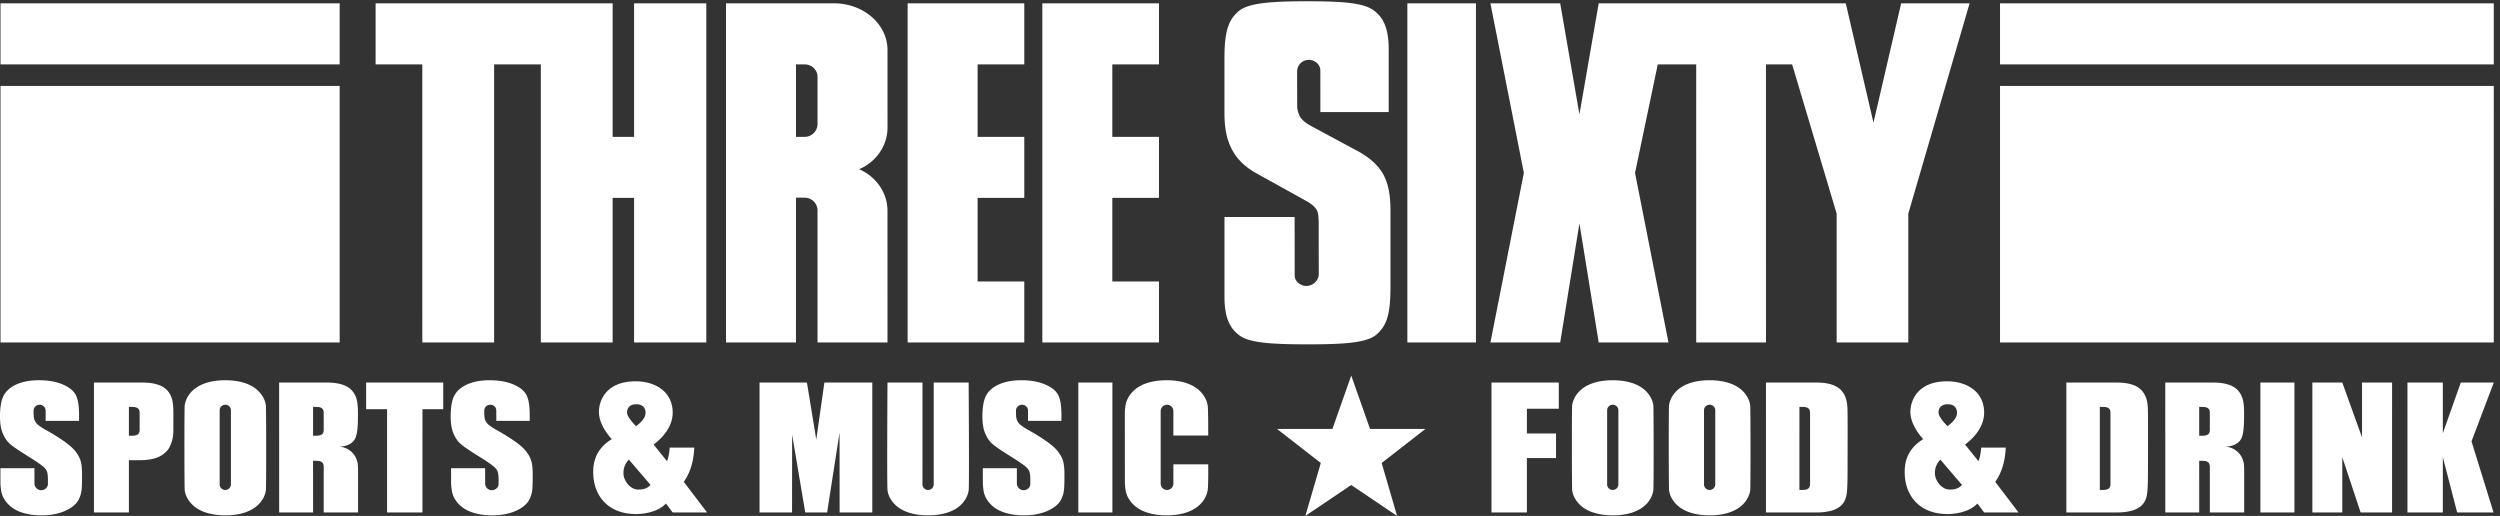 <svg xmlns="http://www.w3.org/2000/svg" height="78" width="377.947" xml:space="preserve"><rect width="100%" height="100%" fill="#333333" stroke="none"/><path style="fill:#fff;fill-opacity:1;fill-rule:nonzero;stroke:none" d="M1474.5 466.582c0-4.883 1.26-8.781 2.68-11.68.33-.675.56-1.074.79-1.449 2.2-3.617 6.54-7.129 12.98-10.566l51.07-27.465c13.99-7.352 23.88-16.09 29.78-26.184 5.87-10.093 8.72-23.761 8.72-41.133v-88.566c0-32.383-5.18-43.953-15.77-53.238-10.57-9.328-35.81-11.235-77.65-11.235-39.36 0-65.88 1.387-77.63 9.7-11.76 8.3-17.63 21.132-17.63 44.14v90.922h79.73l.07-66.48c0-6.582 6.34-11.914 13.17-11.914 7.33 0 14.2 5.988 14.2 13.379l-.08 56.308c0 8.16-.34 13.719-2.54 17.227-2.21 3.547-6.52 7.023-12.99 10.461l-55.43 30.757c-12.68 7.059-21.88 16.016-27.58 26.879-5.72 10.86-8.58 23.539-8.58 41.539v62.325c0 32.371 5.29 43.949 15.89 53.242 10.56 9.324 35.81 11.476 77.64 11.476 39.36 0 63.79-1.64 75.55-9.945 11.75-8.301 17.62-21.277 17.62-44.141v-71.832h-77.66l-.06 47.364c0 6.73-6.33 11.941-13.16 11.941-7.33 0-13.25-5.992-13.25-13.387zM480.035 197.156l-.019 316.133h-53.078l.019 69.402h269.426V430.922h24.359v151.769h82.113V197.156h-82.113v164.371h-24.359V197.156h-81.637v316.133h-53.098l.024-316.133zm704.765 0v385.535h132.6v-69.402h-53.05v-82.367h53.05v-69.395h-53.05v-94.976h53.05v-69.395zm1088.59 385.535h561.25v-69.402h-561.25zm561.25-93.882V197.156h-561.25v291.653zM1031.68 197.156v385.535h132.6v-69.402h-53.05v-82.367h53.05v-69.395h-53.05v-94.976h53.05v-69.395zM.566 582.691h385.532v-69.402H.566zm385.532-93.898V197.156H.566v291.637zM1599.72 197.156v385.535h77.96V197.156zM976.5 394.121c18.512-7.875 32.28-25.941 32.28-47.168l.03-149.797h-79.54v149.992c0 8.223-6.668 14.618-14.637 14.618h-9.852l-.015-164.61H825.23v385.535h122.622c33.668 0 60.958-23.761 60.958-53.074l.01-88.086c0-21.277-13.523-39.515-32.32-47.41zm-47.23 105.074c0 7.844-6.731 14.09-14.637 14.09h-9.852v-82.383h9.852c8.058 0 14.637 6.567 14.637 14.61zm866.05-42.746 21.9 126.242h280.84l31.48-135.711 31.47 135.711h77.81l-69.69-239.05V197.156h-81.45v146.485l-50.59 169.648h-29.75l.03-316.133h-79.31l-.02 316.133h-43.68l-25.84-123.363 38.02-192.77h-79.32l-21.9 135.457-21.88-135.457h-79.31l38.01 192.77-38.01 192.765h79.31zm665.9-304.808h54c17.56 0 25.78-4.864 29.99-10.594 4.21-5.734 5.59-11.781 5.59-24.328v-4.953c-.07-15.094-1.57-22.09-4.48-25.946-2.99-3.957-9.02-7.101-17.64-7.101 7.87 0 13.69-4.375 16.42-7.528 2.72-3.175 4.03-6.093 4.69-8.722.68-2.656 1.15-2.332 1.15-14.215V3.945l-39.06-.011v51.984c0 4.758-2.45 6.746-8.7 6.746l-3.39.012.01-58.742h-38.54zm38.57-27.688V91.16l3.4.012c6.25 0 8.7 2.004 8.7 6.758l-.01 19.258c0 4.765-2.45 6.757-8.7 6.757zm-1331.27-3.973c-.1 3.583-3.11 6.446-6.78 6.446-3.67 0-6.77-2.863-6.87-6.446-.02-.644 0-1.3 0-1.992 0-6.914.71-8.605 2.14-11.086 1.38-2.476 5.23-5.488 11.54-9.011 18.14-10.168 29.58-18.489 34.29-24.993 4.71-6.464 7.08-11.12 7.08-25.527 0 0 .11-13.328-.53-18.015-.21-1.555-.4-3.118-.87-4.583-.84-2.617-1.55-4.59-2.52-6.433-2.64-4.961-7.68-9.16-15.19-12.52-4.24-1.894-8.87-3.261-13.89-4.101-4.1-.696-8.52-1.035-13.27-1.035-8.34 0-15.81 1.12-22.46 3.367-6.63 2.265-11.97 5.664-16.01 10.168-4.05 4.531-6.44 9.433-7.22 14.765-.76 5.332-.77 7.852-.77 7.852l-.06 17.46h38.71s.01-17.206.04-17.968c.29-3.957 3.61-7.07 7.64-7.07 4.04 0 7.63 3.172 7.63 7.098v4.562c0 8.66-1.26 11.047-3.79 13.7-2.59 2.655-8.96 7.128-19.09 13.39-10.14 6.316-16.85 10.898-20.14 13.77-3.31 2.831-6.04 6.777-8.19 11.808-2.18 5.035-3.26 11.465-3.26 19.297 0 11.289 1.54 19.539 4.61 24.746 3.07 5.211 8.03 9.305 14.89 12.234 6.84 2.93 15.1 4.403 24.8 4.403 10.6 0 19.63-1.61 27.1-4.825 7.45-3.211 12.4-7.273 14.83-12.128 2.42-4.891 3.62-11.493 3.62-23.204v-6.015h-37.97s-.02 11.117-.04 11.886zm150.8-83.32c0-3.945 3.24-7.129 7.2-7.129 3.95 0 7.23 3.242 7.23 7.13v21.991h39.62s.21-23.156-.53-28.671c-.76-5.508-3.12-10.547-7.08-15.118-3.97-4.57-9.33-8.078-16.08-10.527-6.76-2.434-14.62-3.652-23.6-3.652-8.52 0-16.16 1.152-22.95 3.437-6.78 2.313-12.24 5.79-16.36 10.399-4.14 4.64-6.59 9.64-7.38 15.09-.78 5.449-.78 8.019-.78 8.019l-.03 79.684s-.09 2.511.7 7.949c.78 5.453 3.34 10.527 7.46 15.168 4.13 4.597 9.59 8.078 16.38 10.39 4.11 1.387 8.54 2.364 13.28 2.91 2.87.333 5.85.508 8.95.536l.72-.008c8.98 0 16.84-1.211 23.59-3.653 6.75-2.441 12.11-5.957 16.08-10.527 3.96-4.562 6.33-9.609 7.07-15.117.62-4.551.56-33.582.56-33.582h-39.62v27.926c0 3.886-3.27 7.121-7.22 7.121-3.95 0-7.21-3.235-7.21-7.215zm-755.215 83.32c-.101 3.583-3.097 6.446-6.781 6.446-3.672 0-6.761-2.863-6.871-6.446-.015-.644 0-1.3 0-1.992 0-6.914.707-8.605 2.141-11.086 1.386-2.476 5.226-5.488 11.551-9.011 18.136-10.168 29.566-18.489 34.289-24.993 4.707-6.464 7.074-11.12 7.074-25.527 0 0 .113-13.328-.528-18.015-.21-1.555-.41-3.118-.878-4.583-.84-2.617-1.465-4.5-2.52-6.433-2.687-4.934-7.68-9.16-15.187-12.52-4.231-1.894-8.856-3.261-13.879-4.101-4.114-.696-8.532-1.035-13.278-1.035-8.336 0-15.816 1.12-22.457 3.367-6.636 2.265-11.976 5.664-16.015 10.168-4.047 4.531-6.446 9.433-7.215 14.765-.77 5.332-.778 7.852-.778 7.852l-.054 17.46h38.711s.011-17.206.039-17.968c.293-3.957 3.605-7.07 7.633-7.07 4.043 0 7.64 3.172 7.64 7.098v4.562c0 8.66-1.269 11.047-3.797 13.7-2.593 2.655-8.945 7.128-19.09 13.39-10.14 6.316-16.851 10.898-20.144 13.77-3.305 2.831-6.035 6.777-8.188 11.808-2.168 5.035-3.25 11.465-3.25 19.297 0 11.289 1.532 19.539 4.602 24.746 3.07 5.211 8.031 9.305 14.887 12.234 6.843 2.93 15.113 4.403 24.804 4.403 10.606 0 19.629-1.61 27.094-4.825 7.457-3.211 12.414-7.273 14.832-12.128 2.422-4.891 3.633-11.493 3.633-23.204v-6.015h-37.977s-.007 11.117-.043 11.886zm444.685 31.661h39.76V35.848c0-3.407 2.88-6.317 6.38-6.317s6.37 2.82 6.41 6.317V151.64h39.71s.79-116.895.05-122.285c-.74-5.391-3.08-10.325-6.99-14.805-3.91-4.461-9.2-7.89-15.87-10.285-6.67-2.391-14.43-3.582-23.3-3.582-8.42 0-15.96 1.12-22.66 3.367-6.7 2.265-12.09 5.664-16.16 10.168-4.08 4.531-6.51 9.433-7.28 14.765-.78 5.332-.05 122.657-.05 122.657zm1036.57-27.688V29.531l3.41.02c6.25 0 8.7 1.992 8.7 6.75v80.887c0 4.765-2.46 6.757-8.7 6.757zm-37.93 27.688h56.88c17.57 0 25.78-4.864 30-10.594 4.2-5.695 5.75-11.613 5.75-24.082.23-4.707 0-69.23 0-69.23 0-13.184-.47-22.09-1.77-26.536-1.32-4.472-3.59-7.957-6.83-10.476-3.21-2.532-7.23-4.27-11.99-5.285l-.51-.106c-3.98-.879-8.79-1.387-14.66-1.387l-56.96-.011V151.64zm827.19 0-25.31-66.895 25.07-80.812h-41.37l-16.29 62.882V3.934h-40.21V151.64h40.21V94.043l20.44 57.598zm-1139.27 0h76.5v-29.766h-36.27V93.731h33.14V65.8h-33.14V3.934h-40.23zm1023.68 0V3.934h-35.73l-20.87 62.882V3.934h-34.02V151.64h34.02l22.45-62.336v62.336zm-2215.225 0v-30.313h-23.614V3.934h-40.207v117.394h-23.796v30.313zm487.703 0V3.934h-37.121l-.094 90.761-14.117-90.761h-24.871L900.406 92.46l-.101-88.527h-36.938V151.64h53.856l10.613-64.817 9.227 64.817zm272.922 0V3.934h-38.7V151.64zm271.49 7.949 21.38-60.664h63l-49.79-38.742L1588.06 0l-52.14 35.176L1483.76 0l17.56 60.184-49.77 38.742h63zM713.531 62.55c-.941-1.202-1.808-2.452-2.547-3.84-1.437-2.745-2.453-6.151-2.273-10.976.277-7.207 7.019-17.746 17.059-17.746 6.949 0 10.91 2.188 13.707 5.274L714.773 64.09a53.09 53.09 0 0 1-1.242-1.54zm4.438 45.016c1.851-2.273 3.777-4.277 5.101-5.586 6.637 5.411 10.938 9.739 10.68 16.016-.121 2.891-1.5 8.957-10.574 8.957-7.059 0-10.61-3.976-10.363-9.855.101-2.41 2.281-5.996 5.156-9.532zm71.187-29.882c-.601-14.22-3.961-27.633-11.898-38.946l26.48-34.804h-39.113l-7.637 10.214c-8.136-8.816-22.824-12-34.035-12-30.644 0-47.594 19.454-48.574 45.196-.32 8.27-.238 27.12 21.004 39.93l-1.125 1.261a74.039 74.039 0 0 0-5.481 7.168c-3.816 5.711-7.664 13.406-7.984 21.668-.402 10.5 5.578 35.676 41.82 35.676 19.555 0 41.055-9.609 41.996-34.27.434-11.297-4.867-20.574-10.453-27.175-2.804-3.32-5.726-6.016-8.148-8.028a68.346 68.346 0 0 0-3.074-2.414l15.254-18.914c1.789 4.434 2.718 10.078 3.05 15.438zm-433.301 46.269V91.16l3.399.012c6.254 0 8.699 2.004 8.699 6.758l-.004 19.258c0 4.765-2.445 6.757-8.703 6.757zm-38.57 27.688h54c17.559 0 25.766-4.864 29.992-10.594 4.215-5.734 5.582-11.781 5.582-24.328l-.004-4.953c-.07-15.094-1.566-22.09-4.476-25.946-2.992-3.957-9.012-7.101-17.637-7.101 7.863 0 13.688-4.375 16.414-7.528 2.735-3.175 4.032-6.093 4.699-8.722.661-2.657 1.141-2.332 1.141-14.215V3.945l-39.047-.011v51.984c0 4.758-2.445 6.746-8.703 6.746l-3.402.012.031-58.742h-38.562zm-170.777-60.48 3.515.01c6.262 0 8.707 2.005 8.707 6.759l-.007 19.258c0 4.765-2.528 6.757-8.785 6.757l-3.395.008zm-39.723 60.48h54.707c17.567 0 25.774-4.864 30-10.594 4.117-5.609 5.516-11.516 5.578-23.488V97.297c0-9.406-2.328-14.809-4.371-19.113-2.031-4.29-7.562-9.063-12.976-11.368-5.426-2.304-12.516-3.457-21.27-3.457H146.52V3.934h-39.735zm142.91-31.477V35.848c0-3.457 2.883-6.317 6.379-6.317 3.5 0 6.41 2.86 6.41 6.317v84.316c0 3.516-2.918 6.262-6.41 6.262-3.48 0-6.379-2.813-6.379-6.262zm52.551-90.809c-.738-5.39-3.07-10.324-6.988-14.804-3.91-4.461-9.203-7.89-15.867-10.285C272.715 1.875 264.957.684 256.09.684c-8.418 0-15.961 1.12-22.668 3.367-6.692 2.265-12.082 5.664-16.16 10.168-4.082 4.531-6.5 9.433-7.278 14.765-.468 3.192-.48 93.485-.05 96.61.742 5.39 3.07 10.312 6.98 14.797 3.922 4.461 9.207 7.898 15.879 10.293 6.664 2.382 14.43 3.574 23.297 3.574 8.418 0 15.965-1.125 22.664-3.36 6.695-2.277 12.09-5.664 16.156-10.175 4.082-4.532 6.512-9.434 7.285-14.766.465-3.184.481-93.488.051-96.602zM51.836 119.98c-.102 3.583-3.102 6.446-6.781 6.446-3.672 0-6.77-2.863-6.871-6.446-.012-.644 0-1.3 0-1.992 0-6.914.714-8.605 2.144-11.086 1.383-2.476 5.223-5.488 11.543-9.011 18.14-10.168 29.57-18.489 34.29-24.993 4.702-6.464 7.077-11.12 7.077-25.527 0 0 .118-13.328-.527-18.015-.211-1.555-.442-2.962-.879-4.583-.723-2.644-1.543-4.59-2.52-6.433-2.632-4.961-7.68-9.16-15.187-12.52-4.238-1.894-8.86-3.261-13.887-4.101-4.101-.696-8.523-1.035-13.27-1.035-8.331 0-15.816 1.12-22.452 3.367C17.875 6.316 12.536 9.715 8.5 14.219c-4.047 4.531-6.45 9.433-7.215 14.765-.773 5.332-.777 7.852-.777 7.852l-.059 17.46H39.16s.016-17.206.04-17.968c.288-3.957 3.609-7.07 7.636-7.07 4.039 0 7.637 3.172 7.637 7.098v4.562c0 8.66-1.266 11.047-3.793 13.7-2.598 2.655-8.957 7.128-19.094 13.39-10.137 6.316-16.852 10.898-20.14 13.77-3.305 2.831-6.04 6.777-8.196 11.808C1.082 98.62 0 105.05 0 112.883c0 11.289 1.531 19.539 4.61 24.746 3.066 5.211 8.027 9.305 14.882 12.234 6.84 2.93 15.106 4.403 24.805 4.403 10.601 0 19.629-1.61 27.101-4.825 7.454-3.211 12.399-7.273 14.829-12.128 2.418-4.891 3.632-11.493 3.632-23.204v-6.015H51.887s-.016 11.117-.051 11.886zm2556.204 31.661V3.934h-38.69V151.64zm-403.79-89.09c-.95-1.203-1.82-2.453-2.56-3.84-1.44-2.746-2.44-6.152-2.27-10.977.3-7.207 7.04-17.746 17.07-17.746 6.95 0 10.89 2.188 13.69 5.274l-24.7 28.828c-.39-.496-.83-1.004-1.23-1.54zm4.43 45.015c1.86-2.273 3.79-4.277 5.1-5.586 6.65 5.411 10.94 9.739 10.68 16.016-.11 2.891-1.49 8.957-10.57 8.957-7.04 0-10.6-3.976-10.36-9.855.1-2.41 2.27-5.996 5.15-9.532zm71.2-29.882c-.61-14.22-3.97-27.633-11.91-38.946l26.49-34.804h-39.12l-7.63 10.214c-8.15-8.816-22.83-12-34.03-12-30.66 0-47.6 19.454-48.58 45.196-.33 8.27-.25 27.12 20.99 39.93l-1.12 1.261a78.572 78.572 0 0 0-5.47 7.168c-3.83 5.711-7.67 13.406-7.99 21.668-.41 10.5 5.58 35.676 41.83 35.676 19.54 0 41.04-9.609 41.98-34.27.44-11.297-4.86-20.574-10.45-27.175-2.81-3.32-5.74-6.016-8.15-8.028a80.4 80.4 0 0 0-3.06-2.414l15.24-18.914c1.78 4.434 2.73 10.078 3.06 15.438zm-342.96 42.48V35.848c0-3.457 2.88-6.317 6.38-6.317 3.51 0 6.42 2.86 6.42 6.317v84.316c0 3.516-2.92 6.262-6.42 6.262-3.49 0-6.38-2.813-6.38-6.262zm52.55-90.808c-.74-5.391-3.07-10.325-6.99-14.805-3.9-4.461-9.21-7.89-15.87-10.285-6.67-2.391-14.43-3.582-23.3-3.582-8.4 0-15.96 1.12-22.67 3.367-6.68 2.265-12.08 5.664-16.16 10.168-4.08 4.531-6.5 9.433-7.26 14.765-.47 3.192-.5 93.485-.07 96.61.74 5.39 3.07 10.312 6.99 14.797 3.92 4.461 9.21 7.898 15.88 10.293 6.66 2.382 14.42 3.574 23.29 3.574 8.42 0 15.96-1.125 22.67-3.36 6.7-2.277 12.1-5.664 16.16-10.175 4.08-4.532 6.5-9.434 7.28-14.766.46-3.184.47-93.488.05-96.601zm-162.66 90.808V35.848c0-3.457 2.87-6.317 6.37-6.317s6.41 2.86 6.41 6.317v84.316c0 3.516-2.92 6.262-6.41 6.262s-6.37-2.813-6.37-6.262zm52.55-90.808c-.74-5.391-3.08-10.325-6.99-14.805-3.92-4.461-9.22-7.89-15.88-10.285-6.66-2.391-14.43-3.582-23.3-3.582-8.41 0-15.96 1.12-22.65 3.367-6.69 2.265-12.1 5.664-16.16 10.168-4.09 4.531-6.52 9.433-7.29 14.765-.46 3.192-.48 93.485-.05 96.61.73 5.39 3.07 10.312 6.98 14.797 3.91 4.461 9.21 7.898 15.87 10.293 6.67 2.382 14.44 3.574 23.3 3.574 8.41 0 15.96-1.125 22.68-3.36 6.68-2.277 12.07-5.664 16.15-10.175 4.08-4.532 6.5-9.434 7.29-14.766.45-3.184.48-93.488.05-96.601zm507.48 94.597V29.531l3.4.02c6.25 0 8.7 1.992 8.7 6.75v80.887c0 4.765-2.47 6.757-8.72 6.757zm-37.95 27.688h56.88c17.57 0 25.78-4.864 30-10.594 4.2-5.695 5.76-11.613 5.76-24.082.23-4.707 0-69.23 0-69.23 0-13.184-.48-22.09-1.77-26.536-1.32-4.472-3.59-7.957-6.83-10.476-3.23-2.532-7.24-4.27-12-5.285l-.5-.106c-3.97-.879-8.8-1.387-14.67-1.387l-56.96-.011V151.64h.09" transform="matrix(.133 0 0 -.133 0 78)"/></svg>